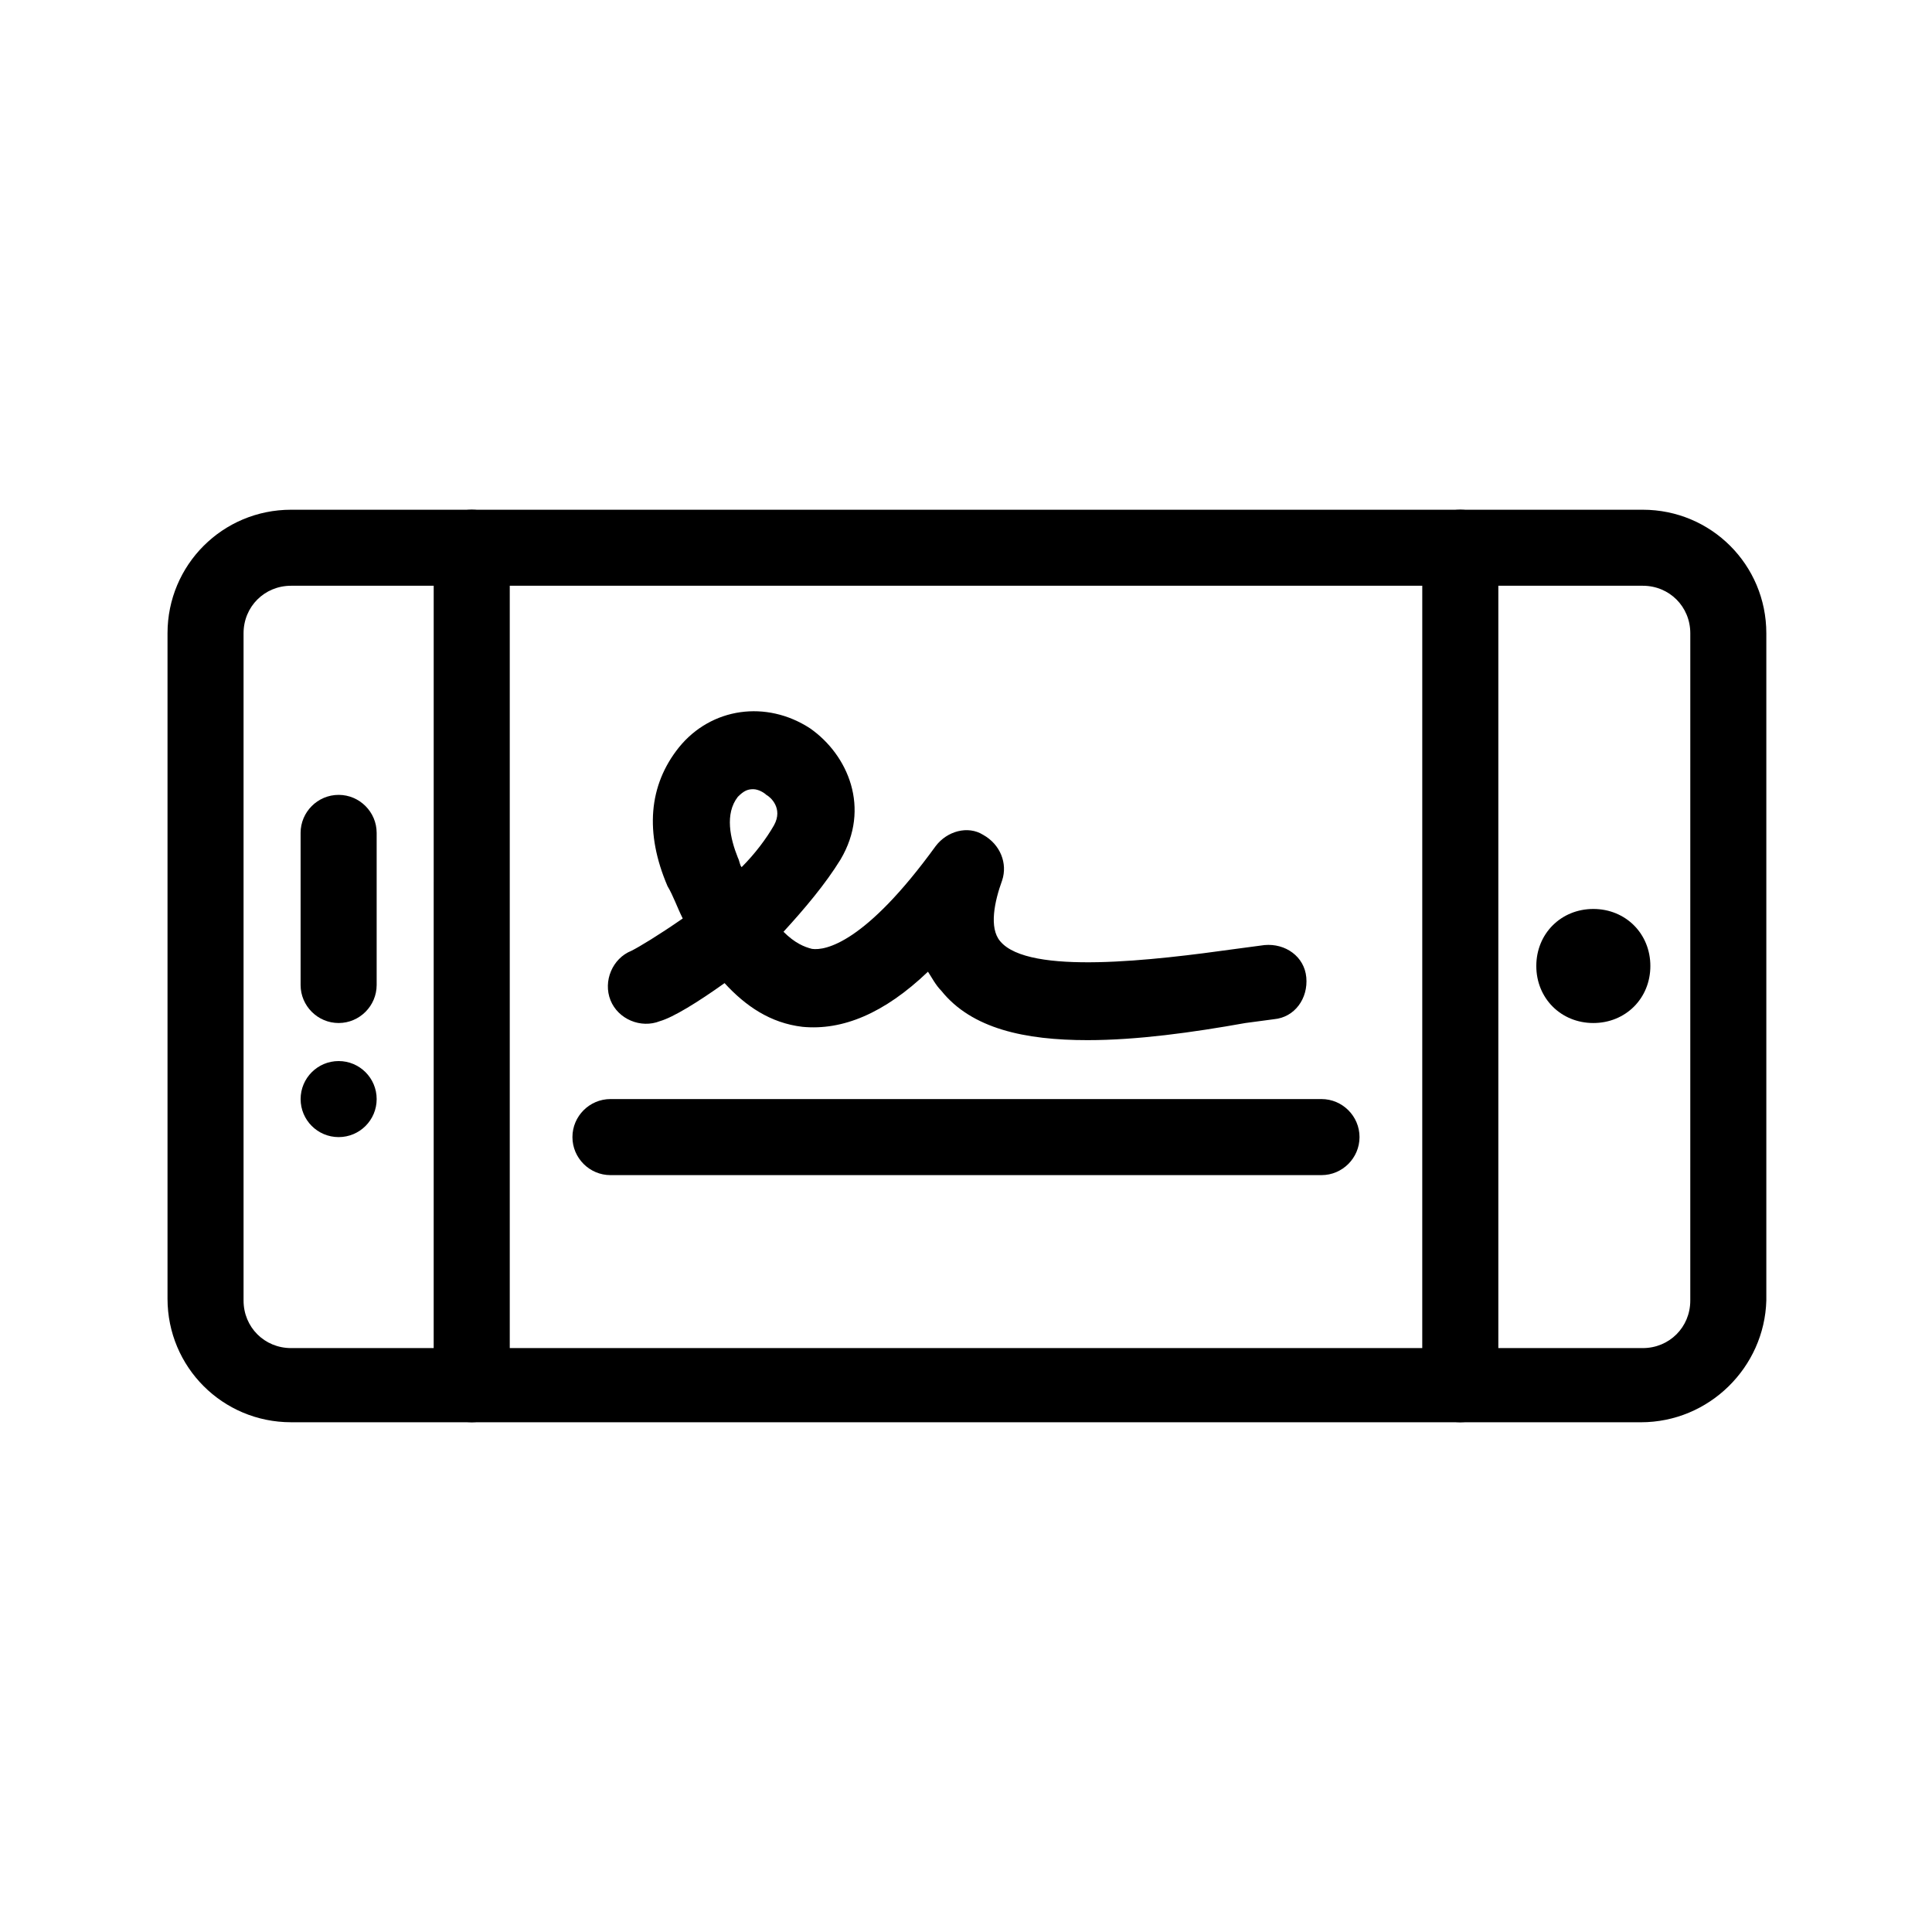 <?xml version="1.0" encoding="UTF-8"?>
<!-- Uploaded to: SVG Repo, www.svgrepo.com, Generator: SVG Repo Mixer Tools -->
<svg fill="#000000" width="800px" height="800px" version="1.1" viewBox="144 144 512 512" xmlns="http://www.w3.org/2000/svg">
 <g>
  <path d="m578.85 520.91h-357.71c-18.137 0-32.746-14.613-32.746-32.75v-176.33c0-18.137 14.609-32.746 32.746-32.746h358.21c18.137 0 32.746 14.609 32.746 32.746v176.84c-0.5 17.633-15.109 32.246-33.246 32.246zm-357.71-221.68c-7.055 0-12.594 5.543-12.594 12.594v176.84c0 7.055 5.543 12.594 12.594 12.594h358.21c7.055 0 12.594-5.543 12.594-12.594l0.004-176.84c0-7.055-5.543-12.594-12.594-12.594z"/>
  <path d="m530.99 520.91c-5.543 0-10.078-4.535-10.078-10.078l0.004-221.68c0-5.543 4.535-10.078 10.078-10.078 5.543 0 10.078 4.535 10.078 10.078v221.68c-0.004 5.543-4.539 10.078-10.082 10.078z"/>
  <path d="m269.01 520.91c-5.543 0-10.078-4.535-10.078-10.078l0.004-221.68c0-5.543 4.535-10.078 10.078-10.078s10.078 4.535 10.078 10.078v221.68c-0.004 5.543-4.539 10.078-10.082 10.078z"/>
  <path d="m233.74 415.11c-5.543 0-10.078-4.535-10.078-10.078v-40.305c0-5.543 4.535-10.078 10.078-10.078 5.543 0 10.078 4.535 10.078 10.078v40.305c-0.004 5.543-4.535 10.078-10.078 10.078z"/>
  <path d="m566.25 415.11c-8.566 0-15.113-6.551-15.113-15.113 0-8.566 6.551-15.113 15.113-15.113 8.566 0 15.113 6.551 15.113 15.113 0.004 8.562-6.547 15.113-15.113 15.113z"/>
  <path d="m494.21 455.42h-188.43c-5.543 0-10.078-4.535-10.078-10.078 0-5.543 4.535-10.078 10.078-10.078h188.43c5.543 0 10.078 4.535 10.078 10.078-0.004 5.543-4.535 10.078-10.078 10.078z"/>
  <path d="m432.24 419.65c-16.625 0-30.73-3.023-38.793-13.098-1.512-1.512-2.519-3.527-3.527-5.039-11.586 11.082-22.672 15.617-33.25 14.609-8.566-1.008-15.113-5.543-20.656-11.586-7.055 5.039-13.602 9.07-17.129 10.078-5.039 2.016-11.082-0.504-13.098-5.543-2.016-5.039 0.504-11.082 5.543-13.098 2.016-1.008 7.055-4.031 13.602-8.566-1.512-3.023-2.519-6.047-4.031-8.566-6.047-14.105-5.039-26.703 3.023-36.777 8.566-10.578 23.176-12.594 34.762-5.039 10.078 7.055 16.121 21.16 8.062 34.762-4.031 6.551-9.574 13.098-15.113 19.145 3.023 3.023 5.543 4.031 7.559 4.535 3.527 0.504 14.105-1.512 32.746-27.207 3.023-4.031 8.566-5.543 12.594-3.023 4.535 2.519 6.551 7.559 5.039 12.09-2.016 5.543-3.527 12.594-0.504 16.121 7.559 9.07 40.809 5.039 62.473 2.016l7.559-1.008c5.543-0.504 10.578 3.023 11.082 8.566s-3.023 10.578-8.566 11.082l-7.559 1.008c-14.105 2.523-28.719 4.539-41.816 4.539zm-88.672-66.504c-1.512 0-2.519 0.504-4.031 2.016-3.527 4.535-2.016 11.082 0 16.121 0.504 1.008 0.504 2.016 1.008 2.519 3.527-3.527 6.551-7.559 8.566-11.082 2.519-4.535-1.008-7.559-2.016-8.062-0.504-0.504-2.016-1.512-3.527-1.512z"/>
  <path d="m243.82 435.27c0 5.566-4.512 10.074-10.074 10.074-5.566 0-10.078-4.508-10.078-10.074s4.512-10.078 10.078-10.078c5.562 0 10.074 4.512 10.074 10.078"/>
 </g>
</svg>